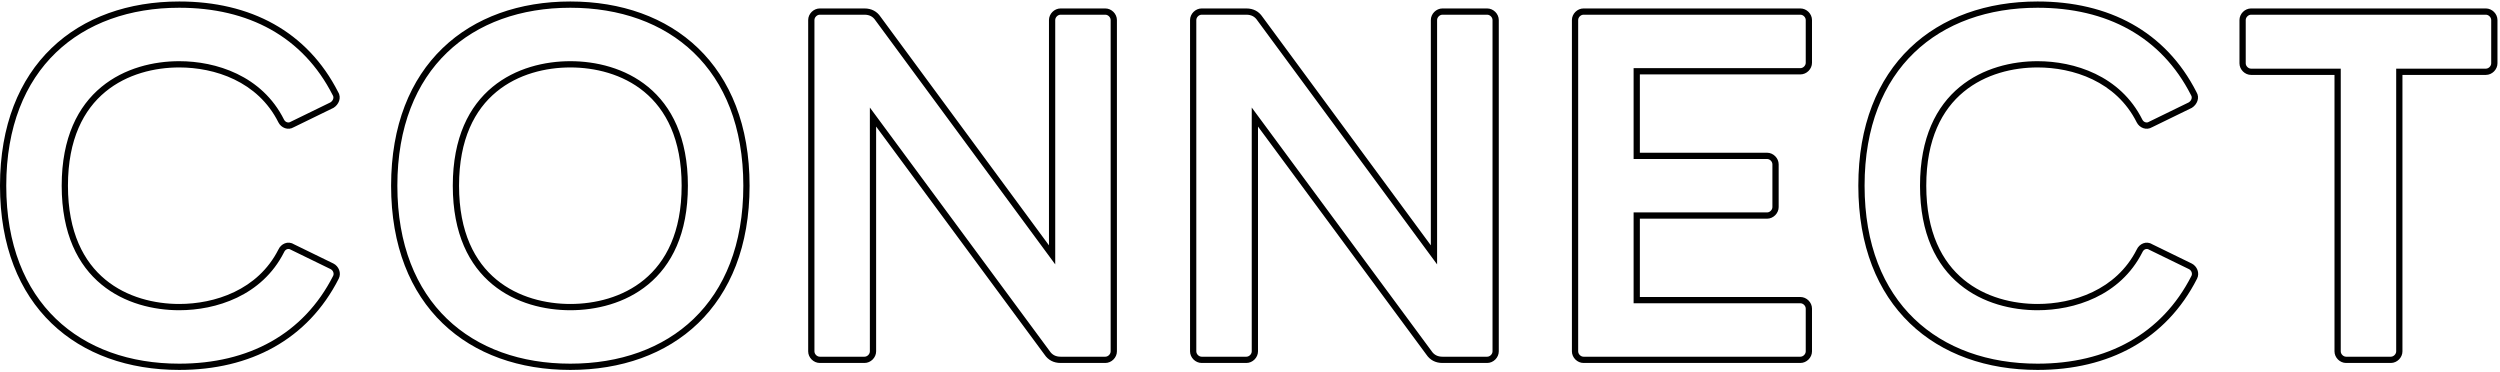 <svg width="799" height="119" viewBox="0 0 799 119" fill="none" xmlns="http://www.w3.org/2000/svg">
<path d="M93.379 78.909L92.849 79.757L92.894 79.785L92.941 79.808L93.379 78.909ZM89.881 80.181L90.773 80.632L90.785 80.61L90.795 80.587L89.881 80.181ZM89.881 38.682L88.987 39.129V39.129L89.881 38.682ZM93.379 39.795L92.941 38.896L92.894 38.919L92.849 38.947L93.379 39.795ZM106.099 33.594L106.537 34.493L106.584 34.47L106.629 34.442L106.099 33.594ZM107.212 29.937L106.321 30.39L106.341 30.429L106.364 30.467L107.212 29.937ZM107.371 88.608L108.262 89.061L108.265 89.055L107.371 88.608ZM106.099 85.11L106.546 84.215L106.537 84.211L106.099 85.11ZM93.909 78.061C92.018 76.879 89.798 77.906 88.967 79.775L90.795 80.587C91.236 79.594 92.196 79.349 92.849 79.757L93.909 78.061ZM88.989 79.729C82.39 92.773 68.536 97.148 57.286 97.148V99.148C68.932 99.148 83.698 94.618 90.773 80.632L88.989 79.729ZM57.286 97.148C49.491 97.148 40.599 95.079 33.675 89.367C26.786 83.683 21.716 74.288 21.716 59.352H19.716C19.716 74.785 24.981 84.787 32.402 90.909C39.788 97.003 49.181 99.148 57.286 99.148V97.148ZM21.716 59.352C21.716 44.416 26.786 35.02 33.675 29.337C40.599 23.624 49.491 21.556 57.286 21.556V19.556C49.181 19.556 39.788 21.701 32.402 27.794C24.981 33.916 19.716 43.919 19.716 59.352H21.716ZM57.286 21.556C68.533 21.556 82.386 25.928 88.987 39.129L90.775 38.234C83.702 24.087 68.935 19.556 57.286 19.556V21.556ZM88.987 39.129C89.835 40.825 92.044 41.808 93.909 40.643L92.849 38.947C92.17 39.371 91.199 39.082 90.775 38.234L88.987 39.129ZM93.817 40.694L106.537 34.493L105.661 32.695L92.941 38.896L93.817 40.694ZM106.629 34.442C108.21 33.453 109.238 31.291 108.06 29.407L106.364 30.467C106.776 31.126 106.531 32.144 105.569 32.746L106.629 34.442ZM108.103 29.484C98.206 10.013 80.016 0.476 57.286 0.476V2.476C79.394 2.476 96.82 11.7 106.321 30.39L108.103 29.484ZM57.286 0.476C41.103 0.476 26.764 5.47 16.465 15.383C6.158 25.304 -3.91006e-05 40.052 -3.91006e-05 59.352H2C2 40.492 8.006 26.302 17.852 16.824C27.706 7.34 41.51 2.476 57.286 2.476V0.476ZM-3.91006e-05 59.352C-3.91006e-05 78.652 6.158 93.4 16.465 103.32C26.764 113.234 41.103 118.228 57.286 118.228V116.228C41.51 116.228 27.706 111.364 17.852 101.879C8.006 92.402 2 78.212 2 59.352H-3.91006e-05ZM57.286 118.228C80.018 118.228 98.366 108.529 108.262 89.061L106.48 88.155C96.978 106.846 79.392 116.228 57.286 116.228V118.228ZM108.265 89.055C109.179 87.228 108.249 85.067 106.546 84.215L105.652 86.004C106.493 86.425 106.835 87.444 106.477 88.16L108.265 89.055ZM106.537 84.211L93.817 78.01L92.941 79.808L105.661 86.009L106.537 84.211ZM182.281 0.476C166.098 0.476 151.759 5.47 141.46 15.383C131.153 25.304 124.995 40.052 124.995 59.352H126.995C126.995 40.492 133.001 26.302 142.847 16.824C152.701 7.34 166.505 2.476 182.281 2.476V0.476ZM124.995 59.352C124.995 78.652 131.153 93.4 141.46 103.32C151.759 113.234 166.098 118.228 182.281 118.228V116.228C166.505 116.228 152.701 111.364 142.847 101.879C133.001 92.402 126.995 78.212 126.995 59.352H124.995ZM182.281 118.228C198.464 118.228 212.803 113.234 223.102 103.32C233.409 93.4 239.567 78.652 239.567 59.352H237.567C237.567 78.212 231.561 92.402 221.715 101.879C211.861 111.364 198.057 116.228 182.281 116.228V118.228ZM239.567 59.352C239.567 40.052 233.409 25.304 223.102 15.383C212.803 5.47 198.464 0.476 182.281 0.476V2.476C198.057 2.476 211.861 7.34 221.715 16.824C231.561 26.302 237.567 40.492 237.567 59.352H239.567ZM182.281 97.148C174.486 97.148 165.594 95.079 158.67 89.367C151.781 83.683 146.711 74.288 146.711 59.352H144.711C144.711 74.785 149.976 84.787 157.397 90.909C164.783 97.003 174.176 99.148 182.281 99.148V97.148ZM146.711 59.352C146.711 44.416 151.781 35.02 158.67 29.337C165.594 23.624 174.486 21.556 182.281 21.556V19.556C174.176 19.556 164.783 21.701 157.397 27.794C149.976 33.916 144.711 43.919 144.711 59.352H146.711ZM182.281 21.556C190.076 21.556 198.968 23.624 205.892 29.337C212.781 35.02 217.851 44.416 217.851 59.352H219.851C219.851 43.919 214.586 33.916 207.165 27.794C199.779 21.701 190.386 19.556 182.281 19.556V21.556ZM217.851 59.352C217.851 74.288 212.781 83.683 205.892 89.367C198.968 95.079 190.076 97.148 182.281 97.148V99.148C190.386 99.148 199.779 97.003 207.165 90.909C214.586 84.787 219.851 74.785 219.851 59.352H217.851ZM279.01 37.41L279.815 36.816L278.01 34.372V37.41H279.01ZM334.66 112.776L335.492 112.221L335.479 112.201L335.465 112.182L334.66 112.776ZM336.25 81.453L335.445 82.046L337.25 84.496V81.453H336.25ZM280.6 5.928L279.768 6.482L279.781 6.502L279.795 6.521L280.6 5.928ZM261.997 2.702C260.014 2.702 258.294 4.421 258.294 6.405H260.294C260.294 5.526 261.118 4.702 261.997 4.702V2.702ZM258.294 6.405V112.299H260.294V6.405H258.294ZM258.294 112.299C258.294 114.282 260.014 116.002 261.997 116.002V114.002C261.118 114.002 260.294 113.177 260.294 112.299H258.294ZM261.997 116.002H276.307V114.002H261.997V116.002ZM276.307 116.002C278.29 116.002 280.01 114.282 280.01 112.299H278.01C278.01 113.177 277.186 114.002 276.307 114.002V116.002ZM280.01 112.299V37.41H278.01V112.299H280.01ZM278.206 38.004L333.856 113.37L335.465 112.182L279.815 36.816L278.206 38.004ZM333.828 113.33C334.972 115.047 336.72 116.002 338.953 116.002V114.002C337.371 114.002 336.256 113.367 335.492 112.221L333.828 113.33ZM338.953 116.002H353.263V114.002H338.953V116.002ZM353.263 116.002C355.246 116.002 356.966 114.282 356.966 112.299H354.966C354.966 113.177 354.142 114.002 353.263 114.002V116.002ZM356.966 112.299V6.405H354.966V112.299H356.966ZM356.966 6.405C356.966 4.421 355.246 2.702 353.263 2.702V4.702C354.142 4.702 354.966 5.526 354.966 6.405H356.966ZM353.263 2.702H338.953V4.702H353.263V2.702ZM338.953 2.702C336.97 2.702 335.25 4.421 335.25 6.405H337.25C337.25 5.526 338.074 4.702 338.953 4.702V2.702ZM335.25 6.405V81.453H337.25V6.405H335.25ZM337.055 80.859L281.405 5.335L279.795 6.521L335.445 82.046L337.055 80.859ZM281.432 5.373C280.288 3.657 278.541 2.702 276.307 2.702V4.702C277.89 4.702 279.004 5.337 279.768 6.482L281.432 5.373ZM276.307 2.702H261.997V4.702H276.307V2.702ZM401.055 37.41L401.86 36.816L400.055 34.372V37.41H401.055ZM456.705 112.776L457.537 112.221L457.524 112.201L457.51 112.182L456.705 112.776ZM458.295 81.453L457.49 82.046L459.295 84.496V81.453H458.295ZM402.645 5.928L401.813 6.482L401.826 6.502L401.84 6.521L402.645 5.928ZM384.042 2.702C382.059 2.702 380.339 4.421 380.339 6.405H382.339C382.339 5.526 383.163 4.702 384.042 4.702V2.702ZM380.339 6.405V112.299H382.339V6.405H380.339ZM380.339 112.299C380.339 114.282 382.059 116.002 384.042 116.002V114.002C383.163 114.002 382.339 113.177 382.339 112.299H380.339ZM384.042 116.002H398.352V114.002H384.042V116.002ZM398.352 116.002C400.335 116.002 402.055 114.282 402.055 112.299H400.055C400.055 113.177 399.231 114.002 398.352 114.002V116.002ZM402.055 112.299V37.41H400.055V112.299H402.055ZM400.251 38.004L455.901 113.37L457.51 112.182L401.86 36.816L400.251 38.004ZM455.873 113.33C457.017 115.047 458.765 116.002 460.998 116.002V114.002C459.416 114.002 458.301 113.367 457.537 112.221L455.873 113.33ZM460.998 116.002H475.308V114.002H460.998V116.002ZM475.308 116.002C477.291 116.002 479.011 114.282 479.011 112.299H477.011C477.011 113.177 476.187 114.002 475.308 114.002V116.002ZM479.011 112.299V6.405H477.011V112.299H479.011ZM479.011 6.405C479.011 4.421 477.291 2.702 475.308 2.702V4.702C476.187 4.702 477.011 5.526 477.011 6.405H479.011ZM475.308 2.702H460.998V4.702H475.308V2.702ZM460.998 2.702C459.015 2.702 457.295 4.421 457.295 6.405H459.295C459.295 5.526 460.119 4.702 460.998 4.702V2.702ZM457.295 6.405V81.453H459.295V6.405H457.295ZM459.1 80.859L403.45 5.335L401.84 6.521L457.49 82.046L459.1 80.859ZM403.477 5.373C402.333 3.657 400.586 2.702 398.352 2.702V4.702C399.935 4.702 401.049 5.337 401.813 6.482L403.477 5.373ZM398.352 2.702H384.042V4.702H398.352V2.702ZM523.1 49.812H522.1V50.812H523.1V49.812ZM523.1 22.782V21.782H522.1V22.782H523.1ZM523.1 95.922H522.1V96.922H523.1V95.922ZM523.1 68.892V67.892H522.1V68.892H523.1ZM524.1 49.812V22.782H522.1V49.812H524.1ZM523.1 23.782H575.411V21.782H523.1V23.782ZM575.411 23.782C577.394 23.782 579.114 22.062 579.114 20.079H577.114C577.114 20.957 576.29 21.782 575.411 21.782V23.782ZM579.114 20.079V6.405H577.114V20.079H579.114ZM579.114 6.405C579.114 4.421 577.394 2.702 575.411 2.702V4.702C576.29 4.702 577.114 5.526 577.114 6.405H579.114ZM575.411 2.702H506.087V4.702H575.411V2.702ZM506.087 2.702C504.104 2.702 502.384 4.421 502.384 6.405H504.384C504.384 5.526 505.208 4.702 506.087 4.702V2.702ZM502.384 6.405V112.299H504.384V6.405H502.384ZM502.384 112.299C502.384 114.282 504.104 116.002 506.087 116.002V114.002C505.208 114.002 504.384 113.177 504.384 112.299H502.384ZM506.087 116.002H575.411V114.002H506.087V116.002ZM575.411 116.002C577.394 116.002 579.114 114.282 579.114 112.299H577.114C577.114 113.177 576.29 114.002 575.411 114.002V116.002ZM579.114 112.299V98.625H577.114V112.299H579.114ZM579.114 98.625C579.114 96.641 577.394 94.922 575.411 94.922V96.922C576.29 96.922 577.114 97.746 577.114 98.625H579.114ZM575.411 94.922H523.1V96.922H575.411V94.922ZM524.1 95.922V68.892H522.1V95.922H524.1ZM523.1 69.892H564.758V67.892H523.1V69.892ZM564.758 69.892C566.741 69.892 568.461 68.172 568.461 66.189H566.461C566.461 67.067 565.637 67.892 564.758 67.892V69.892ZM568.461 66.189V52.515H566.461V66.189H568.461ZM568.461 52.515C568.461 50.531 566.741 48.812 564.758 48.812V50.812C565.637 50.812 566.461 51.636 566.461 52.515H568.461ZM564.758 48.812H523.1V50.812H564.758V48.812ZM687.3 78.909L686.77 79.757L686.814 79.785L686.862 79.808L687.3 78.909ZM683.802 80.181L684.694 80.632L684.706 80.61L684.716 80.587L683.802 80.181ZM683.802 38.682L682.907 39.129V39.129L683.802 38.682ZM687.3 39.795L686.862 38.896L686.814 38.919L686.77 38.947L687.3 39.795ZM700.02 33.594L700.458 34.493L700.505 34.47L700.55 34.442L700.02 33.594ZM701.133 29.937L700.241 30.39L700.261 30.429L700.285 30.467L701.133 29.937ZM701.292 88.608L702.183 89.061L702.186 89.055L701.292 88.608ZM700.02 85.11L700.467 84.215L700.458 84.211L700.02 85.11ZM687.83 78.061C685.939 76.879 683.719 77.906 682.888 79.775L684.716 80.587C685.157 79.594 686.117 79.349 686.77 79.757L687.83 78.061ZM682.91 79.729C676.311 92.773 662.456 97.148 651.207 97.148V99.148C662.853 99.148 677.619 94.618 684.694 80.632L682.91 79.729ZM651.207 97.148C643.412 97.148 634.52 95.079 627.596 89.367C620.707 83.683 615.637 74.288 615.637 59.352H613.637C613.637 74.785 618.902 84.787 626.323 90.909C633.709 97.003 643.102 99.148 651.207 99.148V97.148ZM615.637 59.352C615.637 44.416 620.707 35.02 627.596 29.337C634.52 23.624 643.412 21.556 651.207 21.556V19.556C643.102 19.556 633.709 21.701 626.323 27.794C618.902 33.916 613.637 43.919 613.637 59.352H615.637ZM651.207 21.556C662.454 21.556 676.307 25.928 682.907 39.129L684.696 38.234C677.623 24.087 662.855 19.556 651.207 19.556V21.556ZM682.907 39.129C683.756 40.825 685.965 41.808 687.83 40.643L686.77 38.947C686.091 39.371 685.12 39.082 684.696 38.234L682.907 39.129ZM687.738 40.694L700.458 34.493L699.582 32.695L686.862 38.896L687.738 40.694ZM700.55 34.442C702.131 33.453 703.159 31.291 701.981 29.407L700.285 30.467C700.697 31.126 700.452 32.144 699.49 32.746L700.55 34.442ZM702.024 29.484C692.127 10.013 673.936 0.476 651.207 0.476V2.476C673.315 2.476 690.741 11.7 700.241 30.39L702.024 29.484ZM651.207 0.476C635.024 0.476 620.685 5.47 610.386 15.383C600.079 25.304 593.921 40.052 593.921 59.352H595.921C595.921 40.492 601.926 26.302 611.773 16.824C621.627 7.34 635.431 2.476 651.207 2.476V0.476ZM593.921 59.352C593.921 78.652 600.079 93.4 610.386 103.32C620.685 113.234 635.024 118.228 651.207 118.228V116.228C635.431 116.228 621.627 111.364 611.773 101.879C601.926 92.402 595.921 78.212 595.921 59.352H593.921ZM651.207 118.228C673.939 118.228 692.287 108.529 702.183 89.061L700.4 88.155C690.899 106.846 673.313 116.228 651.207 116.228V118.228ZM702.186 89.055C703.1 87.228 702.169 85.067 700.467 84.215L699.573 86.004C700.414 86.425 700.756 87.444 700.397 88.16L702.186 89.055ZM700.458 84.211L687.738 78.01L686.862 79.808L699.582 86.009L700.458 84.211ZM747.105 22.941H748.105V21.941H747.105V22.941ZM766.821 22.941V21.941H765.821V22.941H766.821ZM719.439 2.702C717.456 2.702 715.736 4.421 715.736 6.405H717.736C717.736 5.526 718.56 4.702 719.439 4.702V2.702ZM715.736 6.405V20.238H717.736V6.405H715.736ZM715.736 20.238C715.736 22.221 717.456 23.941 719.439 23.941V21.941C718.56 21.941 717.736 21.116 717.736 20.238H715.736ZM719.439 23.941H747.105V21.941H719.439V23.941ZM746.105 22.941V112.299H748.105V22.941H746.105ZM746.105 112.299C746.105 114.282 747.825 116.002 749.808 116.002V114.002C748.929 114.002 748.105 113.177 748.105 112.299H746.105ZM749.808 116.002H764.118V114.002H749.808V116.002ZM764.118 116.002C766.101 116.002 767.821 114.282 767.821 112.299H765.821C765.821 113.177 764.997 114.002 764.118 114.002V116.002ZM767.821 112.299V22.941H765.821V112.299H767.821ZM766.821 23.941H794.487V21.941H766.821V23.941ZM794.487 23.941C796.47 23.941 798.19 22.221 798.19 20.238H796.19C796.19 21.116 795.366 21.941 794.487 21.941V23.941ZM798.19 20.238V6.405H796.19V20.238H798.19ZM798.19 6.405C798.19 4.421 796.47 2.702 794.487 2.702V4.702C795.366 4.702 796.19 5.526 796.19 6.405H798.19ZM794.487 2.702H719.439V4.702H794.487V2.702Z" fill="black"/>
</svg>
